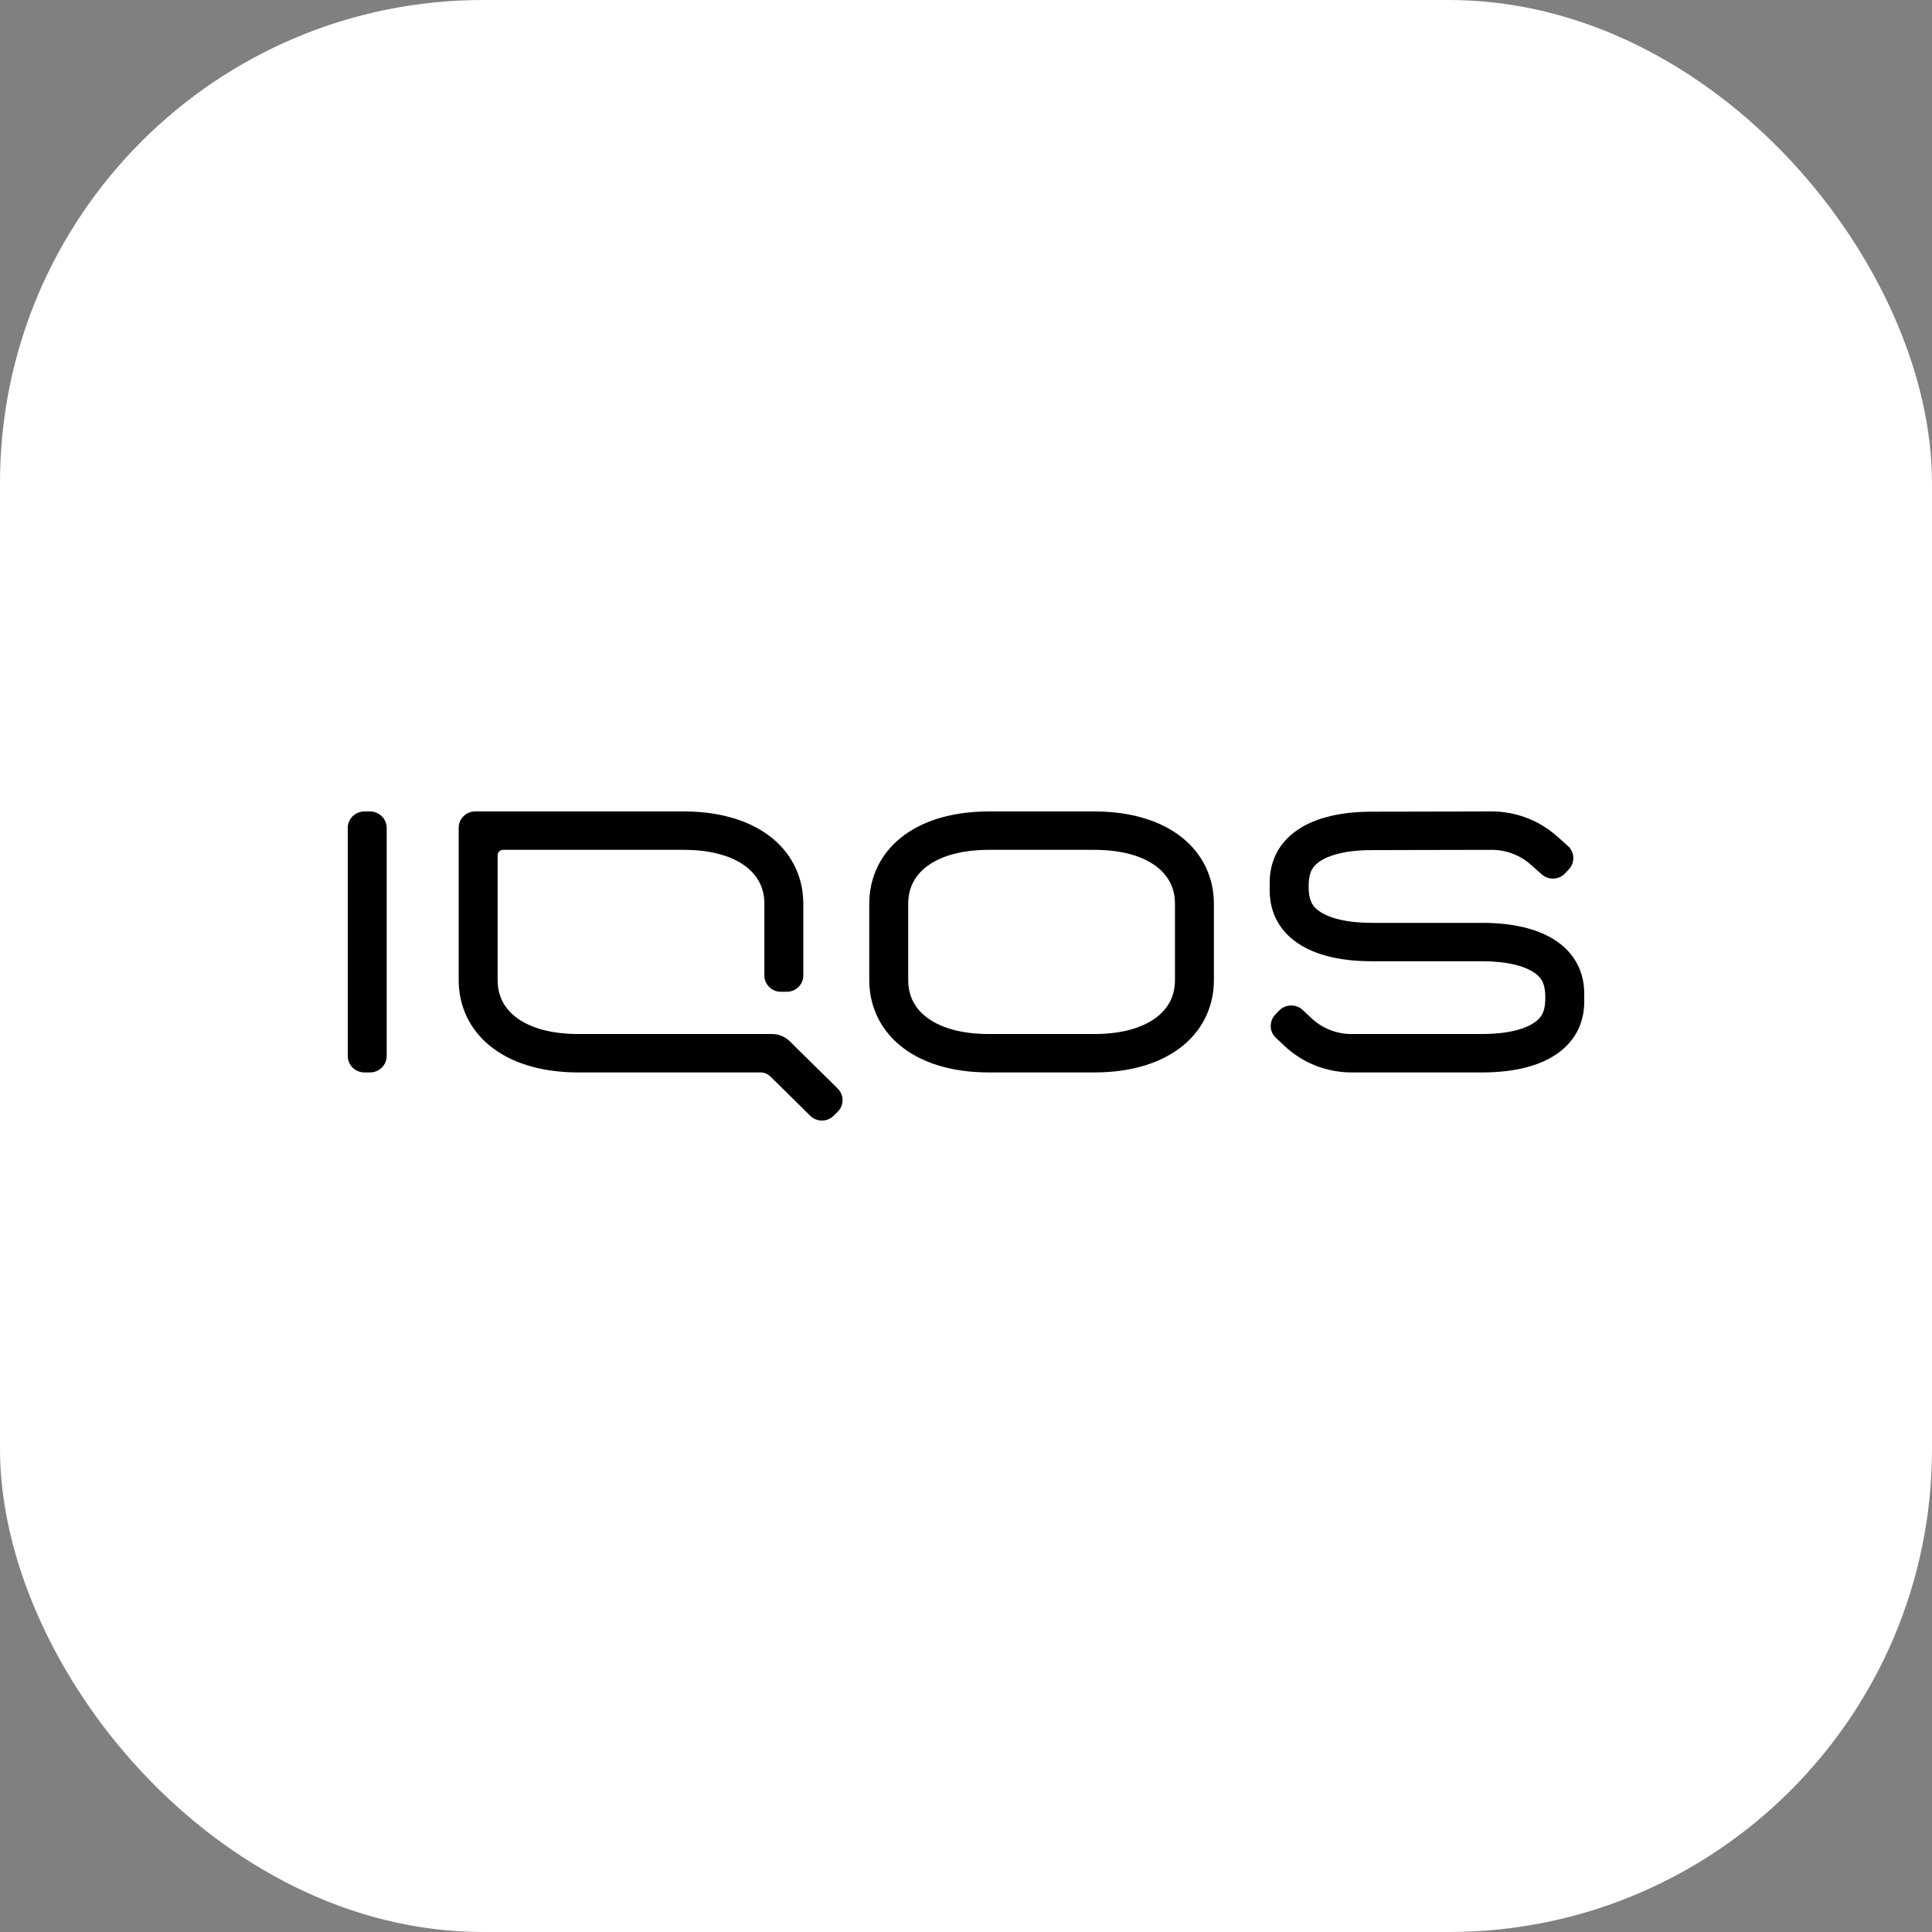 <svg width="100" height="100" viewBox="0 0 100 100" fill="none" xmlns="http://www.w3.org/2000/svg">
<rect x="0" y="0" width="100" height="100" fill="#808080" stroke="none"/>
<rect width="100" height="100" rx="25" fill="white"/>
<g clip-path="url(#clip0_94_3117)">
<path fill-rule="evenodd" clip-rule="evenodd" d="M18 42.852V54.657C18 54.892 18.096 55.105 18.252 55.259C18.409 55.413 18.625 55.509 18.864 55.509H19.151C19.389 55.509 19.605 55.413 19.762 55.259C19.918 55.105 20.015 54.892 20.015 54.657V42.852C20.015 42.617 19.918 42.404 19.762 42.25C19.605 42.096 19.389 42 19.151 42H18.864C18.625 42 18.409 42.096 18.252 42.25C18.096 42.404 18 42.617 18 42.852ZM71.002 42.013C69.163 42.013 67.842 42.423 66.981 43.085C66.12 43.748 65.719 44.663 65.719 45.674V46.094C65.719 47.105 66.12 48.02 66.981 48.682C67.842 49.345 69.163 49.754 71.002 49.754H76.718C77.341 49.754 77.9 49.813 78.371 49.922C78.842 50.034 79.225 50.197 79.498 50.406C79.667 50.535 79.788 50.679 79.867 50.873C79.948 51.066 79.985 51.309 79.985 51.638C79.985 51.967 79.948 52.21 79.867 52.404C79.788 52.597 79.667 52.741 79.498 52.87C79.225 53.08 78.842 53.243 78.371 53.353C77.9 53.463 77.341 53.521 76.718 53.521H69.955C69.57 53.521 69.192 53.449 68.841 53.31C68.488 53.171 68.163 52.967 67.885 52.705L67.657 52.492L67.429 52.278C67.255 52.115 67.031 52.038 66.81 52.044C66.588 52.05 66.369 52.139 66.205 52.311L66.106 52.414L66.007 52.517C65.844 52.688 65.767 52.907 65.773 53.125C65.778 53.343 65.869 53.557 66.041 53.72L66.269 53.932L66.497 54.146C66.963 54.584 67.506 54.925 68.093 55.156C68.681 55.387 69.312 55.509 69.955 55.509H76.718C78.556 55.509 79.877 55.099 80.738 54.437C81.599 53.775 82 52.859 82 51.848V51.427C82 50.417 81.599 49.502 80.738 48.839C79.877 48.177 78.556 47.767 76.718 47.767H71.002C70.378 47.767 69.819 47.71 69.349 47.599C68.877 47.489 68.494 47.326 68.221 47.116C68.052 46.986 67.931 46.843 67.852 46.649C67.772 46.456 67.735 46.212 67.735 45.884C67.735 45.555 67.772 45.312 67.852 45.118C67.931 44.925 68.052 44.782 68.221 44.652C68.494 44.442 68.877 44.279 69.349 44.169C69.819 44.058 70.378 44.001 71.002 44.001L74.107 43.994L77.212 43.988C77.584 43.988 77.95 44.056 78.29 44.184C78.632 44.314 78.95 44.503 79.226 44.749L79.513 45.003L79.802 45.258C79.978 45.415 80.204 45.486 80.424 45.475C80.644 45.463 80.861 45.368 81.02 45.194L81.116 45.089L81.213 44.984C81.373 44.808 81.445 44.586 81.433 44.369C81.422 44.15 81.326 43.937 81.147 43.78L80.86 43.524L80.573 43.27C80.111 42.861 79.581 42.544 79.012 42.329C78.442 42.113 77.833 42 77.213 42L74.107 42.007L71.002 42.013ZM40.882 53.9C40.76 53.779 40.615 53.684 40.456 53.619C40.299 53.555 40.129 53.521 39.954 53.521H29.936C29.222 53.521 28.579 53.44 28.023 53.283C27.466 53.125 26.995 52.892 26.625 52.587C26.337 52.349 26.12 52.073 25.975 51.763C25.831 51.452 25.757 51.107 25.757 50.73V44.268C25.757 44.191 25.789 44.12 25.841 44.07C25.892 44.019 25.963 43.988 26.043 43.988H35.387C36.099 43.988 36.742 44.069 37.299 44.226C37.856 44.383 38.327 44.616 38.696 44.922C38.984 45.161 39.202 45.436 39.346 45.746C39.491 46.056 39.564 46.401 39.564 46.779V50.491C39.564 50.723 39.66 50.935 39.815 51.087C39.969 51.24 40.183 51.334 40.42 51.334H40.724C40.96 51.334 41.174 51.24 41.329 51.087C41.484 50.935 41.579 50.724 41.579 50.491V46.779C41.579 45.46 41.037 44.265 39.992 43.4C38.947 42.536 37.398 42 35.386 42H24.598C24.361 42 24.147 42.095 23.993 42.247C23.837 42.399 23.742 42.61 23.742 42.843V50.73C23.742 52.049 24.284 53.244 25.329 54.109C26.375 54.973 27.924 55.509 29.936 55.509H39.362C39.458 55.509 39.552 55.527 39.64 55.563C39.727 55.598 39.806 55.651 39.875 55.718L40.907 56.735L41.938 57.753C42.106 57.917 42.324 58 42.543 58C42.761 58 42.981 57.917 43.148 57.753L43.252 57.65L43.358 57.547C43.526 57.38 43.61 57.162 43.61 56.944C43.61 56.726 43.525 56.507 43.358 56.341L42.12 55.121L40.882 53.9ZM56.638 42.001H51.186C49.175 42.001 47.626 42.535 46.58 43.4C45.536 44.265 44.993 45.459 44.993 46.779V50.73C44.993 52.049 45.536 53.244 46.581 54.109C47.627 54.974 49.175 55.509 51.187 55.509H56.638C58.65 55.509 60.198 54.974 61.244 54.109C62.288 53.244 62.831 52.049 62.831 50.73V46.779C62.831 45.46 62.288 44.265 61.243 43.4C60.197 42.536 58.65 42 56.637 42L56.638 42.001ZM56.638 43.988C57.351 43.988 57.994 44.069 58.55 44.226C59.107 44.383 59.578 44.616 59.948 44.922C60.236 45.161 60.453 45.436 60.598 45.746C60.743 46.056 60.816 46.401 60.816 46.779V50.73C60.816 51.107 60.743 51.452 60.598 51.763C60.453 52.073 60.236 52.348 59.948 52.587C59.578 52.892 59.107 53.125 58.551 53.283C57.994 53.441 57.351 53.521 56.638 53.521H51.186C50.473 53.521 49.83 53.44 49.274 53.283C48.717 53.125 48.246 52.892 47.876 52.587C47.588 52.349 47.371 52.073 47.226 51.763C47.081 51.452 47.009 51.107 47.009 50.73V46.779C47.009 46.401 47.081 46.056 47.226 45.746C47.371 45.436 47.588 45.161 47.876 44.922C48.246 44.616 48.717 44.383 49.274 44.226C49.83 44.068 50.473 43.988 51.186 43.988H56.638Z" fill="black"/>
</g>
<defs>
<clipPath id="clip0_94_3117">
<rect width="64" height="16" fill="white" transform="translate(18 42)"/>
</clipPath>
</defs>
</svg>
